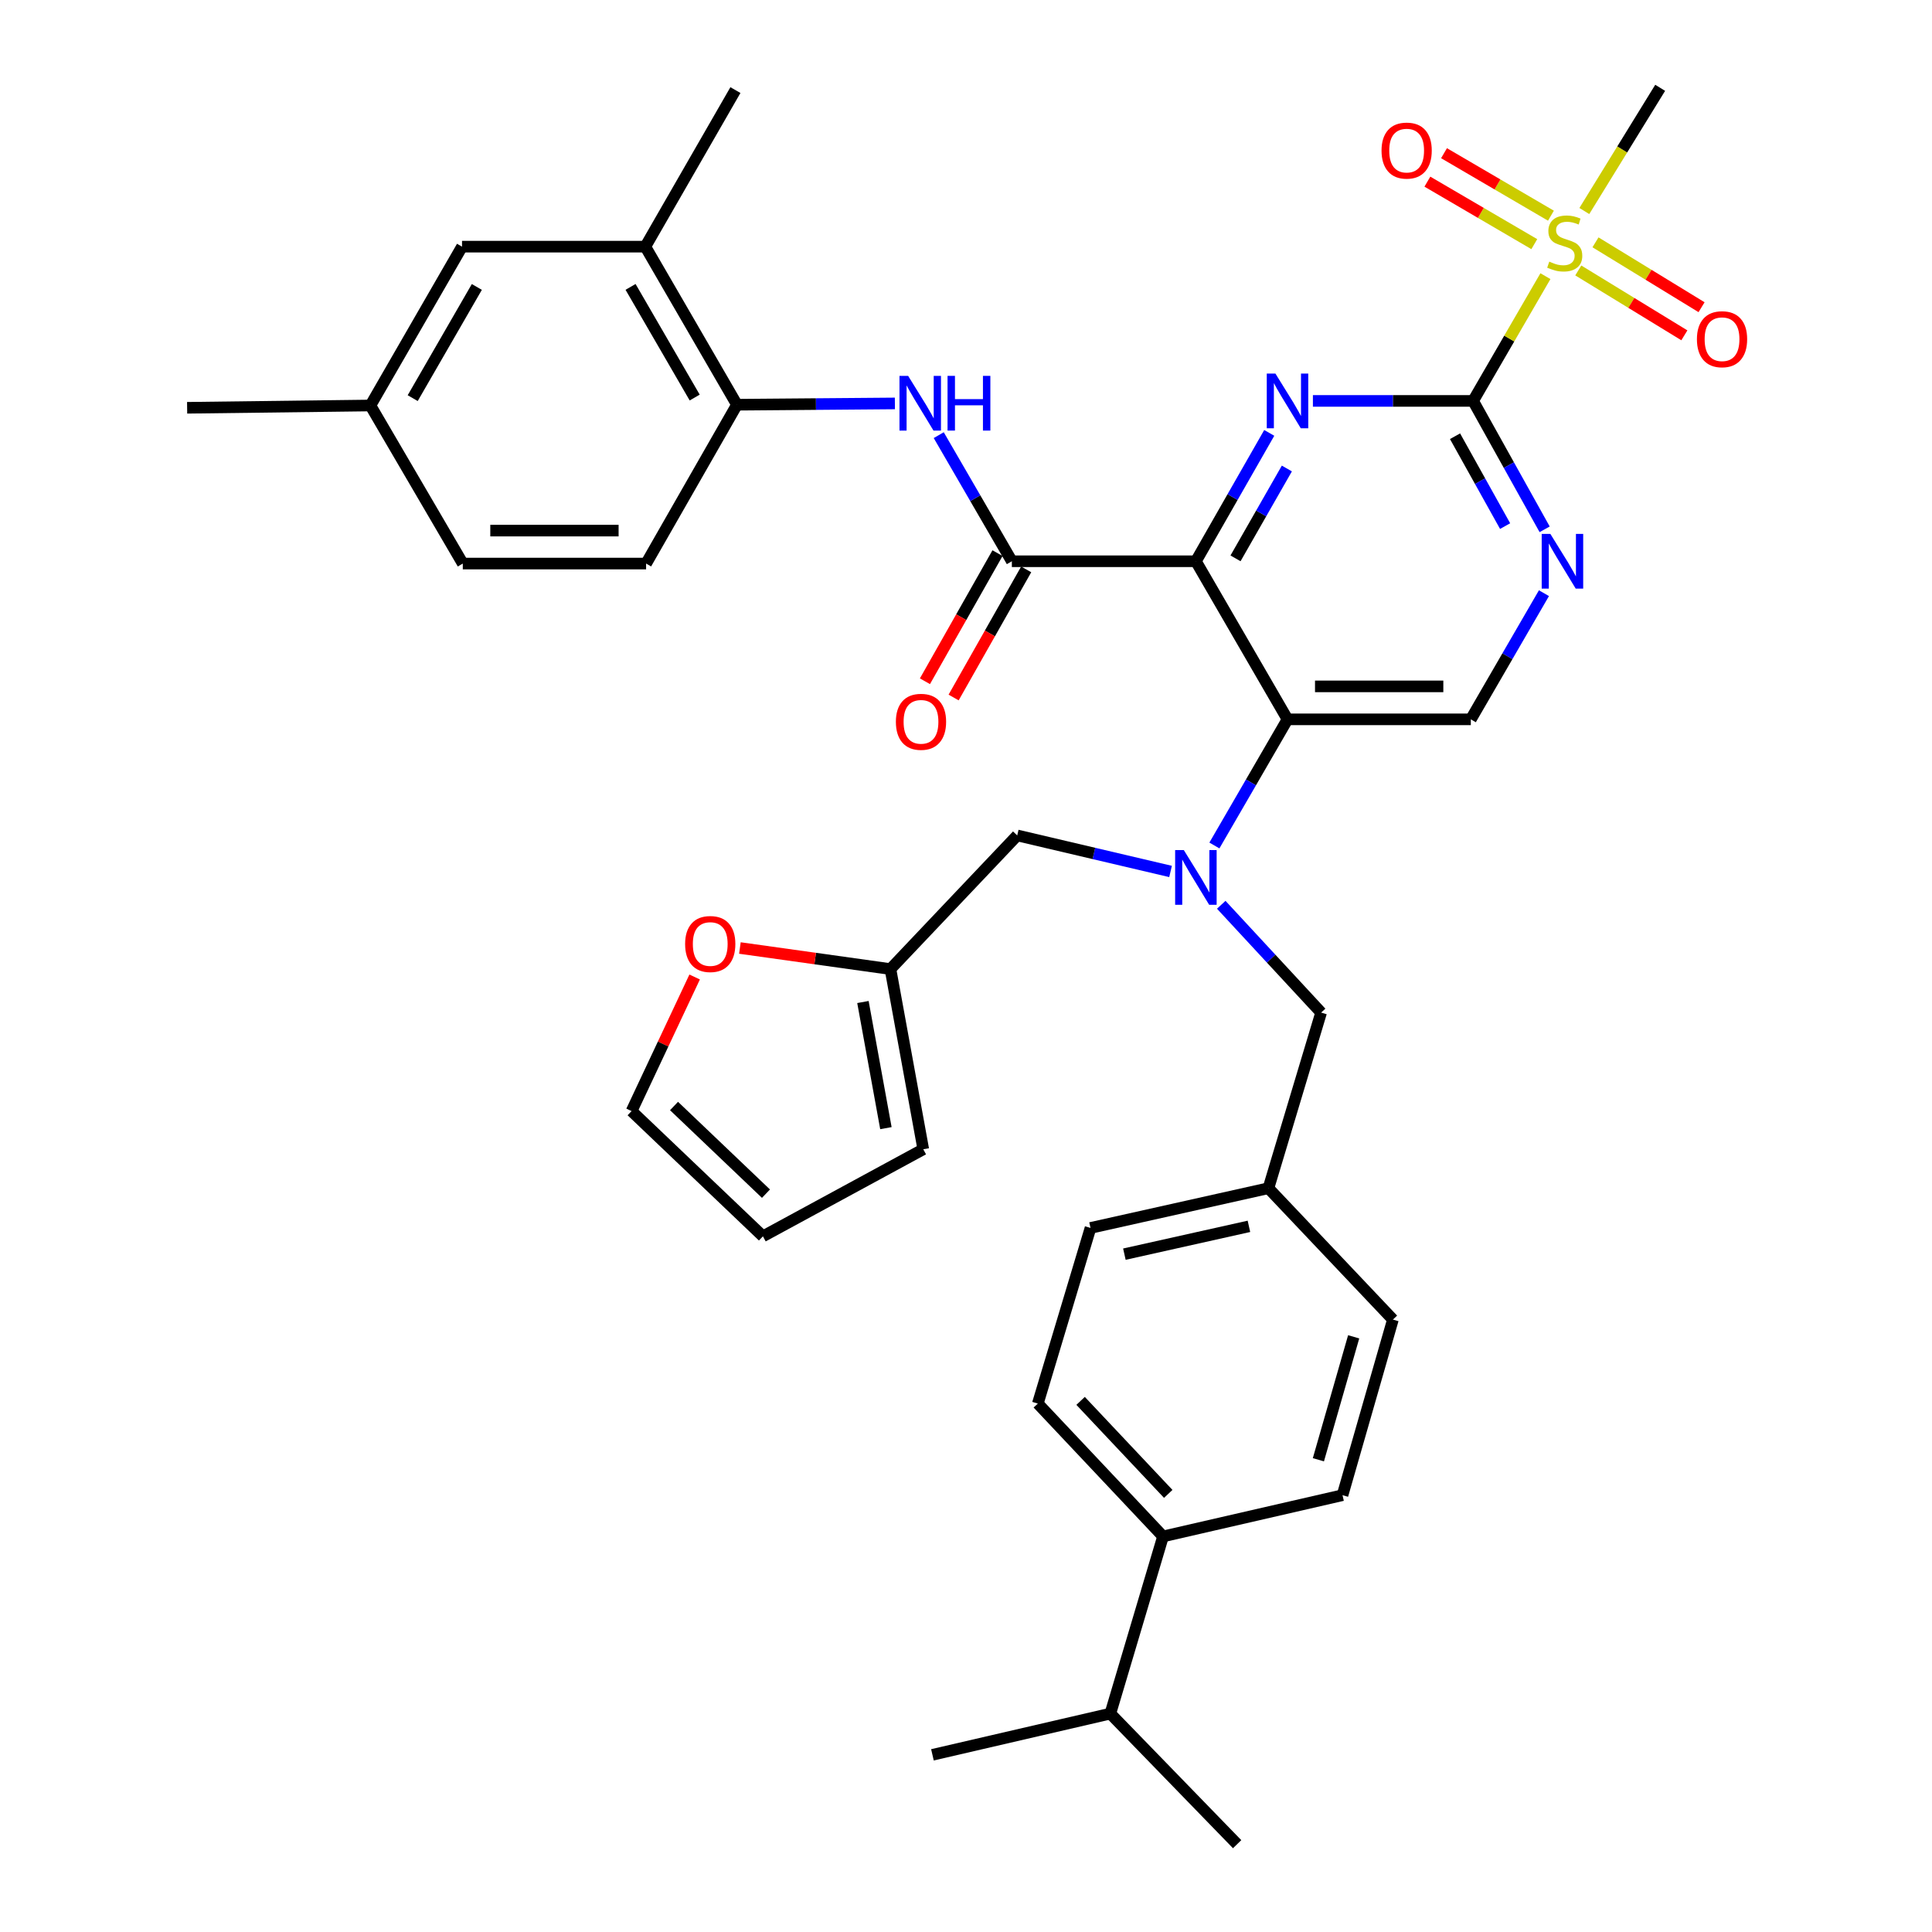 <?xml version='1.0' encoding='iso-8859-1'?>
<svg version='1.1' baseProfile='full'
              xmlns='http://www.w3.org/2000/svg'
                      xmlns:rdkit='http://www.rdkit.org/xml'
                      xmlns:xlink='http://www.w3.org/1999/xlink'
                  xml:space='preserve'
width='1000px' height='1000px' viewBox='0 0 1000 1000'>
<!-- END OF HEADER -->
<rect style='opacity:1.0;fill:#FFFFFF;stroke:none' width='1000' height='1000' x='0' y='0'> </rect>
<path class='bond-0' d='M 618.991,290.506 L 637.975,257.285' style='fill:none;fill-rule:evenodd;stroke:#000000;stroke-width:6px;stroke-linecap:butt;stroke-linejoin:miter;stroke-opacity:1' />
<path class='bond-0' d='M 637.975,257.285 L 656.959,224.064' style='fill:none;fill-rule:evenodd;stroke:#0000FF;stroke-width:6px;stroke-linecap:butt;stroke-linejoin:miter;stroke-opacity:1' />
<path class='bond-0' d='M 639.501,289.005 L 652.79,265.75' style='fill:none;fill-rule:evenodd;stroke:#000000;stroke-width:6px;stroke-linecap:butt;stroke-linejoin:miter;stroke-opacity:1' />
<path class='bond-0' d='M 652.79,265.75 L 666.079,242.496' style='fill:none;fill-rule:evenodd;stroke:#0000FF;stroke-width:6px;stroke-linecap:butt;stroke-linejoin:miter;stroke-opacity:1' />
<path class='bond-3' d='M 618.991,290.506 L 666.416,372.332' style='fill:none;fill-rule:evenodd;stroke:#000000;stroke-width:6px;stroke-linecap:butt;stroke-linejoin:miter;stroke-opacity:1' />
<path class='bond-4' d='M 618.991,290.506 L 523.733,290.506' style='fill:none;fill-rule:evenodd;stroke:#000000;stroke-width:6px;stroke-linecap:butt;stroke-linejoin:miter;stroke-opacity:1' />
<path class='bond-1' d='M 679.558,207.514 L 721.014,207.514' style='fill:none;fill-rule:evenodd;stroke:#0000FF;stroke-width:6px;stroke-linecap:butt;stroke-linejoin:miter;stroke-opacity:1' />
<path class='bond-1' d='M 721.014,207.514 L 762.471,207.514' style='fill:none;fill-rule:evenodd;stroke:#000000;stroke-width:6px;stroke-linecap:butt;stroke-linejoin:miter;stroke-opacity:1' />
<path class='bond-2' d='M 762.471,207.514 L 781.189,175.228' style='fill:none;fill-rule:evenodd;stroke:#000000;stroke-width:6px;stroke-linecap:butt;stroke-linejoin:miter;stroke-opacity:1' />
<path class='bond-2' d='M 781.189,175.228 L 799.908,142.942' style='fill:none;fill-rule:evenodd;stroke:#CCCC00;stroke-width:6px;stroke-linecap:butt;stroke-linejoin:miter;stroke-opacity:1' />
<path class='bond-37' d='M 762.471,207.514 L 780.988,240.742' style='fill:none;fill-rule:evenodd;stroke:#000000;stroke-width:6px;stroke-linecap:butt;stroke-linejoin:miter;stroke-opacity:1' />
<path class='bond-37' d='M 780.988,240.742 L 799.506,273.971' style='fill:none;fill-rule:evenodd;stroke:#0000FF;stroke-width:6px;stroke-linecap:butt;stroke-linejoin:miter;stroke-opacity:1' />
<path class='bond-37' d='M 753.122,225.789 L 766.084,249.048' style='fill:none;fill-rule:evenodd;stroke:#000000;stroke-width:6px;stroke-linecap:butt;stroke-linejoin:miter;stroke-opacity:1' />
<path class='bond-37' d='M 766.084,249.048 L 779.046,272.308' style='fill:none;fill-rule:evenodd;stroke:#0000FF;stroke-width:6px;stroke-linecap:butt;stroke-linejoin:miter;stroke-opacity:1' />
<path class='bond-13' d='M 802.762,111.639 L 775.093,95.465' style='fill:none;fill-rule:evenodd;stroke:#CCCC00;stroke-width:6px;stroke-linecap:butt;stroke-linejoin:miter;stroke-opacity:1' />
<path class='bond-13' d='M 775.093,95.465 L 747.423,79.29' style='fill:none;fill-rule:evenodd;stroke:#FF0000;stroke-width:6px;stroke-linecap:butt;stroke-linejoin:miter;stroke-opacity:1' />
<path class='bond-13' d='M 794.151,126.37 L 766.481,110.195' style='fill:none;fill-rule:evenodd;stroke:#CCCC00;stroke-width:6px;stroke-linecap:butt;stroke-linejoin:miter;stroke-opacity:1' />
<path class='bond-13' d='M 766.481,110.195 L 738.812,94.021' style='fill:none;fill-rule:evenodd;stroke:#FF0000;stroke-width:6px;stroke-linecap:butt;stroke-linejoin:miter;stroke-opacity:1' />
<path class='bond-14' d='M 816.92,139.988 L 844.372,156.777' style='fill:none;fill-rule:evenodd;stroke:#CCCC00;stroke-width:6px;stroke-linecap:butt;stroke-linejoin:miter;stroke-opacity:1' />
<path class='bond-14' d='M 844.372,156.777 L 871.823,173.566' style='fill:none;fill-rule:evenodd;stroke:#FF0000;stroke-width:6px;stroke-linecap:butt;stroke-linejoin:miter;stroke-opacity:1' />
<path class='bond-14' d='M 825.823,125.432 L 853.274,142.221' style='fill:none;fill-rule:evenodd;stroke:#CCCC00;stroke-width:6px;stroke-linecap:butt;stroke-linejoin:miter;stroke-opacity:1' />
<path class='bond-14' d='M 853.274,142.221 L 880.725,159.01' style='fill:none;fill-rule:evenodd;stroke:#FF0000;stroke-width:6px;stroke-linecap:butt;stroke-linejoin:miter;stroke-opacity:1' />
<path class='bond-27' d='M 820.048,109.222 L 839.675,77.338' style='fill:none;fill-rule:evenodd;stroke:#CCCC00;stroke-width:6px;stroke-linecap:butt;stroke-linejoin:miter;stroke-opacity:1' />
<path class='bond-27' d='M 839.675,77.338 L 859.303,45.455' style='fill:none;fill-rule:evenodd;stroke:#000000;stroke-width:6px;stroke-linecap:butt;stroke-linejoin:miter;stroke-opacity:1' />
<path class='bond-5' d='M 666.416,372.332 L 647.493,404.978' style='fill:none;fill-rule:evenodd;stroke:#000000;stroke-width:6px;stroke-linecap:butt;stroke-linejoin:miter;stroke-opacity:1' />
<path class='bond-5' d='M 647.493,404.978 L 628.569,437.624' style='fill:none;fill-rule:evenodd;stroke:#0000FF;stroke-width:6px;stroke-linecap:butt;stroke-linejoin:miter;stroke-opacity:1' />
<path class='bond-8' d='M 666.416,372.332 L 761.295,372.332' style='fill:none;fill-rule:evenodd;stroke:#000000;stroke-width:6px;stroke-linecap:butt;stroke-linejoin:miter;stroke-opacity:1' />
<path class='bond-8' d='M 680.648,355.269 L 747.064,355.269' style='fill:none;fill-rule:evenodd;stroke:#000000;stroke-width:6px;stroke-linecap:butt;stroke-linejoin:miter;stroke-opacity:1' />
<path class='bond-7' d='M 523.733,290.506 L 504.81,257.869' style='fill:none;fill-rule:evenodd;stroke:#000000;stroke-width:6px;stroke-linecap:butt;stroke-linejoin:miter;stroke-opacity:1' />
<path class='bond-7' d='M 504.81,257.869 L 485.888,225.232' style='fill:none;fill-rule:evenodd;stroke:#0000FF;stroke-width:6px;stroke-linecap:butt;stroke-linejoin:miter;stroke-opacity:1' />
<path class='bond-17' d='M 516.31,286.301 L 497.528,319.458' style='fill:none;fill-rule:evenodd;stroke:#000000;stroke-width:6px;stroke-linecap:butt;stroke-linejoin:miter;stroke-opacity:1' />
<path class='bond-17' d='M 497.528,319.458 L 478.745,352.616' style='fill:none;fill-rule:evenodd;stroke:#FF0000;stroke-width:6px;stroke-linecap:butt;stroke-linejoin:miter;stroke-opacity:1' />
<path class='bond-17' d='M 531.156,294.711 L 512.374,327.868' style='fill:none;fill-rule:evenodd;stroke:#000000;stroke-width:6px;stroke-linecap:butt;stroke-linejoin:miter;stroke-opacity:1' />
<path class='bond-17' d='M 512.374,327.868 L 493.592,361.026' style='fill:none;fill-rule:evenodd;stroke:#FF0000;stroke-width:6px;stroke-linecap:butt;stroke-linejoin:miter;stroke-opacity:1' />
<path class='bond-11' d='M 605.876,451.066 L 566.193,441.739' style='fill:none;fill-rule:evenodd;stroke:#0000FF;stroke-width:6px;stroke-linecap:butt;stroke-linejoin:miter;stroke-opacity:1' />
<path class='bond-11' d='M 566.193,441.739 L 526.51,432.412' style='fill:none;fill-rule:evenodd;stroke:#000000;stroke-width:6px;stroke-linecap:butt;stroke-linejoin:miter;stroke-opacity:1' />
<path class='bond-15' d='M 632.116,468.315 L 657.963,496.215' style='fill:none;fill-rule:evenodd;stroke:#0000FF;stroke-width:6px;stroke-linecap:butt;stroke-linejoin:miter;stroke-opacity:1' />
<path class='bond-15' d='M 657.963,496.215 L 683.811,524.116' style='fill:none;fill-rule:evenodd;stroke:#000000;stroke-width:6px;stroke-linecap:butt;stroke-linejoin:miter;stroke-opacity:1' />
<path class='bond-6' d='M 799.143,307.03 L 780.219,339.681' style='fill:none;fill-rule:evenodd;stroke:#0000FF;stroke-width:6px;stroke-linecap:butt;stroke-linejoin:miter;stroke-opacity:1' />
<path class='bond-6' d='M 780.219,339.681 L 761.295,372.332' style='fill:none;fill-rule:evenodd;stroke:#000000;stroke-width:6px;stroke-linecap:butt;stroke-linejoin:miter;stroke-opacity:1' />
<path class='bond-9' d='M 463.196,208.816 L 422.322,209.151' style='fill:none;fill-rule:evenodd;stroke:#0000FF;stroke-width:6px;stroke-linecap:butt;stroke-linejoin:miter;stroke-opacity:1' />
<path class='bond-9' d='M 422.322,209.151 L 381.448,209.486' style='fill:none;fill-rule:evenodd;stroke:#000000;stroke-width:6px;stroke-linecap:butt;stroke-linejoin:miter;stroke-opacity:1' />
<path class='bond-12' d='M 381.448,209.486 L 334.022,127.669' style='fill:none;fill-rule:evenodd;stroke:#000000;stroke-width:6px;stroke-linecap:butt;stroke-linejoin:miter;stroke-opacity:1' />
<path class='bond-12' d='M 359.572,205.77 L 326.374,148.499' style='fill:none;fill-rule:evenodd;stroke:#000000;stroke-width:6px;stroke-linecap:butt;stroke-linejoin:miter;stroke-opacity:1' />
<path class='bond-23' d='M 381.448,209.486 L 334.42,291.7' style='fill:none;fill-rule:evenodd;stroke:#000000;stroke-width:6px;stroke-linecap:butt;stroke-linejoin:miter;stroke-opacity:1' />
<path class='bond-10' d='M 460.894,501.593 L 526.51,432.412' style='fill:none;fill-rule:evenodd;stroke:#000000;stroke-width:6px;stroke-linecap:butt;stroke-linejoin:miter;stroke-opacity:1' />
<path class='bond-16' d='M 460.894,501.593 L 421.933,496.14' style='fill:none;fill-rule:evenodd;stroke:#000000;stroke-width:6px;stroke-linecap:butt;stroke-linejoin:miter;stroke-opacity:1' />
<path class='bond-16' d='M 421.933,496.14 L 382.972,490.688' style='fill:none;fill-rule:evenodd;stroke:#FF0000;stroke-width:6px;stroke-linecap:butt;stroke-linejoin:miter;stroke-opacity:1' />
<path class='bond-20' d='M 460.894,501.593 L 477.881,594.86' style='fill:none;fill-rule:evenodd;stroke:#000000;stroke-width:6px;stroke-linecap:butt;stroke-linejoin:miter;stroke-opacity:1' />
<path class='bond-20' d='M 446.655,518.64 L 458.546,583.927' style='fill:none;fill-rule:evenodd;stroke:#000000;stroke-width:6px;stroke-linecap:butt;stroke-linejoin:miter;stroke-opacity:1' />
<path class='bond-19' d='M 334.022,127.669 L 239.143,127.669' style='fill:none;fill-rule:evenodd;stroke:#000000;stroke-width:6px;stroke-linecap:butt;stroke-linejoin:miter;stroke-opacity:1' />
<path class='bond-33' d='M 334.022,127.669 L 380.651,46.63' style='fill:none;fill-rule:evenodd;stroke:#000000;stroke-width:6px;stroke-linecap:butt;stroke-linejoin:miter;stroke-opacity:1' />
<path class='bond-26' d='M 683.811,524.116 L 656.539,615.013' style='fill:none;fill-rule:evenodd;stroke:#000000;stroke-width:6px;stroke-linecap:butt;stroke-linejoin:miter;stroke-opacity:1' />
<path class='bond-21' d='M 359.55,505.691 L 343.226,540.393' style='fill:none;fill-rule:evenodd;stroke:#FF0000;stroke-width:6px;stroke-linecap:butt;stroke-linejoin:miter;stroke-opacity:1' />
<path class='bond-21' d='M 343.226,540.393 L 326.903,575.096' style='fill:none;fill-rule:evenodd;stroke:#000000;stroke-width:6px;stroke-linecap:butt;stroke-linejoin:miter;stroke-opacity:1' />
<path class='bond-18' d='M 601.985,795.254 L 537.175,726.481' style='fill:none;fill-rule:evenodd;stroke:#000000;stroke-width:6px;stroke-linecap:butt;stroke-linejoin:miter;stroke-opacity:1' />
<path class='bond-18' d='M 604.681,773.236 L 559.314,725.095' style='fill:none;fill-rule:evenodd;stroke:#000000;stroke-width:6px;stroke-linecap:butt;stroke-linejoin:miter;stroke-opacity:1' />
<path class='bond-29' d='M 601.985,795.254 L 574.713,886.958' style='fill:none;fill-rule:evenodd;stroke:#000000;stroke-width:6px;stroke-linecap:butt;stroke-linejoin:miter;stroke-opacity:1' />
<path class='bond-39' d='M 601.985,795.254 L 694.883,773.907' style='fill:none;fill-rule:evenodd;stroke:#000000;stroke-width:6px;stroke-linecap:butt;stroke-linejoin:miter;stroke-opacity:1' />
<path class='bond-38' d='M 239.143,127.669 L 191.718,209.884' style='fill:none;fill-rule:evenodd;stroke:#000000;stroke-width:6px;stroke-linecap:butt;stroke-linejoin:miter;stroke-opacity:1' />
<path class='bond-38' d='M 246.809,148.527 L 213.612,206.077' style='fill:none;fill-rule:evenodd;stroke:#000000;stroke-width:6px;stroke-linecap:butt;stroke-linejoin:miter;stroke-opacity:1' />
<path class='bond-22' d='M 477.881,594.86 L 394.889,639.916' style='fill:none;fill-rule:evenodd;stroke:#000000;stroke-width:6px;stroke-linecap:butt;stroke-linejoin:miter;stroke-opacity:1' />
<path class='bond-40' d='M 326.903,575.096 L 394.889,639.916' style='fill:none;fill-rule:evenodd;stroke:#000000;stroke-width:6px;stroke-linecap:butt;stroke-linejoin:miter;stroke-opacity:1' />
<path class='bond-40' d='M 348.875,572.469 L 396.466,617.843' style='fill:none;fill-rule:evenodd;stroke:#000000;stroke-width:6px;stroke-linecap:butt;stroke-linejoin:miter;stroke-opacity:1' />
<path class='bond-30' d='M 334.42,291.7 L 239.541,291.7' style='fill:none;fill-rule:evenodd;stroke:#000000;stroke-width:6px;stroke-linecap:butt;stroke-linejoin:miter;stroke-opacity:1' />
<path class='bond-30' d='M 320.188,274.637 L 253.773,274.637' style='fill:none;fill-rule:evenodd;stroke:#000000;stroke-width:6px;stroke-linecap:butt;stroke-linejoin:miter;stroke-opacity:1' />
<path class='bond-24' d='M 694.883,773.907 L 720.97,683.009' style='fill:none;fill-rule:evenodd;stroke:#000000;stroke-width:6px;stroke-linecap:butt;stroke-linejoin:miter;stroke-opacity:1' />
<path class='bond-24' d='M 682.395,755.565 L 700.656,691.936' style='fill:none;fill-rule:evenodd;stroke:#000000;stroke-width:6px;stroke-linecap:butt;stroke-linejoin:miter;stroke-opacity:1' />
<path class='bond-25' d='M 537.175,726.481 L 564.447,635.583' style='fill:none;fill-rule:evenodd;stroke:#000000;stroke-width:6px;stroke-linecap:butt;stroke-linejoin:miter;stroke-opacity:1' />
<path class='bond-31' d='M 656.539,615.013 L 720.97,683.009' style='fill:none;fill-rule:evenodd;stroke:#000000;stroke-width:6px;stroke-linecap:butt;stroke-linejoin:miter;stroke-opacity:1' />
<path class='bond-32' d='M 656.539,615.013 L 564.447,635.583' style='fill:none;fill-rule:evenodd;stroke:#000000;stroke-width:6px;stroke-linecap:butt;stroke-linejoin:miter;stroke-opacity:1' />
<path class='bond-32' d='M 646.445,634.751 L 581.98,649.15' style='fill:none;fill-rule:evenodd;stroke:#000000;stroke-width:6px;stroke-linecap:butt;stroke-linejoin:miter;stroke-opacity:1' />
<path class='bond-28' d='M 191.718,209.884 L 239.541,291.7' style='fill:none;fill-rule:evenodd;stroke:#000000;stroke-width:6px;stroke-linecap:butt;stroke-linejoin:miter;stroke-opacity:1' />
<path class='bond-36' d='M 191.718,209.884 L 96.858,211.069' style='fill:none;fill-rule:evenodd;stroke:#000000;stroke-width:6px;stroke-linecap:butt;stroke-linejoin:miter;stroke-opacity:1' />
<path class='bond-34' d='M 574.713,886.958 L 482.63,908.296' style='fill:none;fill-rule:evenodd;stroke:#000000;stroke-width:6px;stroke-linecap:butt;stroke-linejoin:miter;stroke-opacity:1' />
<path class='bond-35' d='M 574.713,886.958 L 640.339,954.545' style='fill:none;fill-rule:evenodd;stroke:#000000;stroke-width:6px;stroke-linecap:butt;stroke-linejoin:miter;stroke-opacity:1' />
<path  class='atom-1' d='M 660.156 193.354
L 669.436 208.354
Q 670.356 209.834, 671.836 212.514
Q 673.316 215.194, 673.396 215.354
L 673.396 193.354
L 677.156 193.354
L 677.156 221.674
L 673.276 221.674
L 663.316 205.274
Q 662.156 203.354, 660.916 201.154
Q 659.716 198.954, 659.356 198.274
L 659.356 221.674
L 655.676 221.674
L 655.676 193.354
L 660.156 193.354
' fill='#0000FF'/>
<path  class='atom-3' d='M 801.906 135.417
Q 802.226 135.537, 803.546 136.097
Q 804.866 136.657, 806.306 137.017
Q 807.786 137.337, 809.226 137.337
Q 811.906 137.337, 813.466 136.057
Q 815.026 134.737, 815.026 132.457
Q 815.026 130.897, 814.226 129.937
Q 813.466 128.977, 812.266 128.457
Q 811.066 127.937, 809.066 127.337
Q 806.546 126.577, 805.026 125.857
Q 803.546 125.137, 802.466 123.617
Q 801.426 122.097, 801.426 119.537
Q 801.426 115.977, 803.826 113.777
Q 806.266 111.577, 811.066 111.577
Q 814.346 111.577, 818.066 113.137
L 817.146 116.217
Q 813.746 114.817, 811.186 114.817
Q 808.426 114.817, 806.906 115.977
Q 805.386 117.097, 805.426 119.057
Q 805.426 120.577, 806.186 121.497
Q 806.986 122.417, 808.106 122.937
Q 809.266 123.457, 811.186 124.057
Q 813.746 124.857, 815.266 125.657
Q 816.786 126.457, 817.866 128.097
Q 818.986 129.697, 818.986 132.457
Q 818.986 136.377, 816.346 138.497
Q 813.746 140.577, 809.386 140.577
Q 806.866 140.577, 804.946 140.017
Q 803.066 139.497, 800.826 138.577
L 801.906 135.417
' fill='#CCCC00'/>
<path  class='atom-6' d='M 612.731 439.988
L 622.011 454.988
Q 622.931 456.468, 624.411 459.148
Q 625.891 461.828, 625.971 461.988
L 625.971 439.988
L 629.731 439.988
L 629.731 468.308
L 625.851 468.308
L 615.891 451.908
Q 614.731 449.988, 613.491 447.788
Q 612.291 445.588, 611.931 444.908
L 611.931 468.308
L 608.251 468.308
L 608.251 439.988
L 612.731 439.988
' fill='#0000FF'/>
<path  class='atom-7' d='M 802.461 276.346
L 811.741 291.346
Q 812.661 292.826, 814.141 295.506
Q 815.621 298.186, 815.701 298.346
L 815.701 276.346
L 819.461 276.346
L 819.461 304.666
L 815.581 304.666
L 805.621 288.266
Q 804.461 286.346, 803.221 284.146
Q 802.021 281.946, 801.661 281.266
L 801.661 304.666
L 797.981 304.666
L 797.981 276.346
L 802.461 276.346
' fill='#0000FF'/>
<path  class='atom-8' d='M 470.048 194.548
L 479.328 209.548
Q 480.248 211.028, 481.728 213.708
Q 483.208 216.388, 483.288 216.548
L 483.288 194.548
L 487.048 194.548
L 487.048 222.868
L 483.168 222.868
L 473.208 206.468
Q 472.048 204.548, 470.808 202.348
Q 469.608 200.148, 469.248 199.468
L 469.248 222.868
L 465.568 222.868
L 465.568 194.548
L 470.048 194.548
' fill='#0000FF'/>
<path  class='atom-8' d='M 490.448 194.548
L 494.288 194.548
L 494.288 206.588
L 508.768 206.588
L 508.768 194.548
L 512.608 194.548
L 512.608 222.868
L 508.768 222.868
L 508.768 209.788
L 494.288 209.788
L 494.288 222.868
L 490.448 222.868
L 490.448 194.548
' fill='#0000FF'/>
<path  class='atom-14' d='M 715.08 77.945
Q 715.08 71.144, 718.44 67.344
Q 721.8 63.544, 728.08 63.544
Q 734.36 63.544, 737.72 67.344
Q 741.08 71.144, 741.08 77.945
Q 741.08 84.825, 737.68 88.745
Q 734.28 92.624, 728.08 92.624
Q 721.84 92.624, 718.44 88.745
Q 715.08 84.865, 715.08 77.945
M 728.08 89.424
Q 732.4 89.424, 734.72 86.544
Q 737.08 83.624, 737.08 77.945
Q 737.08 72.385, 734.72 69.585
Q 732.4 66.745, 728.08 66.745
Q 723.76 66.745, 721.4 69.544
Q 719.08 72.344, 719.08 77.945
Q 719.08 83.665, 721.4 86.544
Q 723.76 89.424, 728.08 89.424
' fill='#FF0000'/>
<path  class='atom-15' d='M 878.324 175.573
Q 878.324 168.773, 881.684 164.973
Q 885.044 161.173, 891.324 161.173
Q 897.604 161.173, 900.964 164.973
Q 904.324 168.773, 904.324 175.573
Q 904.324 182.453, 900.924 186.373
Q 897.524 190.253, 891.324 190.253
Q 885.084 190.253, 881.684 186.373
Q 878.324 182.493, 878.324 175.573
M 891.324 187.053
Q 895.644 187.053, 897.964 184.173
Q 900.324 181.253, 900.324 175.573
Q 900.324 170.013, 897.964 167.213
Q 895.644 164.373, 891.324 164.373
Q 887.004 164.373, 884.644 167.173
Q 882.324 169.973, 882.324 175.573
Q 882.324 181.293, 884.644 184.173
Q 887.004 187.053, 891.324 187.053
' fill='#FF0000'/>
<path  class='atom-17' d='M 354.617 488.619
Q 354.617 481.819, 357.977 478.019
Q 361.337 474.219, 367.617 474.219
Q 373.897 474.219, 377.257 478.019
Q 380.617 481.819, 380.617 488.619
Q 380.617 495.499, 377.217 499.419
Q 373.817 503.299, 367.617 503.299
Q 361.377 503.299, 357.977 499.419
Q 354.617 495.539, 354.617 488.619
M 367.617 500.099
Q 371.937 500.099, 374.257 497.219
Q 376.617 494.299, 376.617 488.619
Q 376.617 483.059, 374.257 480.259
Q 371.937 477.419, 367.617 477.419
Q 363.297 477.419, 360.937 480.219
Q 358.617 483.019, 358.617 488.619
Q 358.617 494.339, 360.937 497.219
Q 363.297 500.099, 367.617 500.099
' fill='#FF0000'/>
<path  class='atom-18' d='M 463.706 373.606
Q 463.706 366.806, 467.066 363.006
Q 470.426 359.206, 476.706 359.206
Q 482.986 359.206, 486.346 363.006
Q 489.706 366.806, 489.706 373.606
Q 489.706 380.486, 486.306 384.406
Q 482.906 388.286, 476.706 388.286
Q 470.466 388.286, 467.066 384.406
Q 463.706 380.526, 463.706 373.606
M 476.706 385.086
Q 481.026 385.086, 483.346 382.206
Q 485.706 379.286, 485.706 373.606
Q 485.706 368.046, 483.346 365.246
Q 481.026 362.406, 476.706 362.406
Q 472.386 362.406, 470.026 365.206
Q 467.706 368.006, 467.706 373.606
Q 467.706 379.326, 470.026 382.206
Q 472.386 385.086, 476.706 385.086
' fill='#FF0000'/>
</svg>
